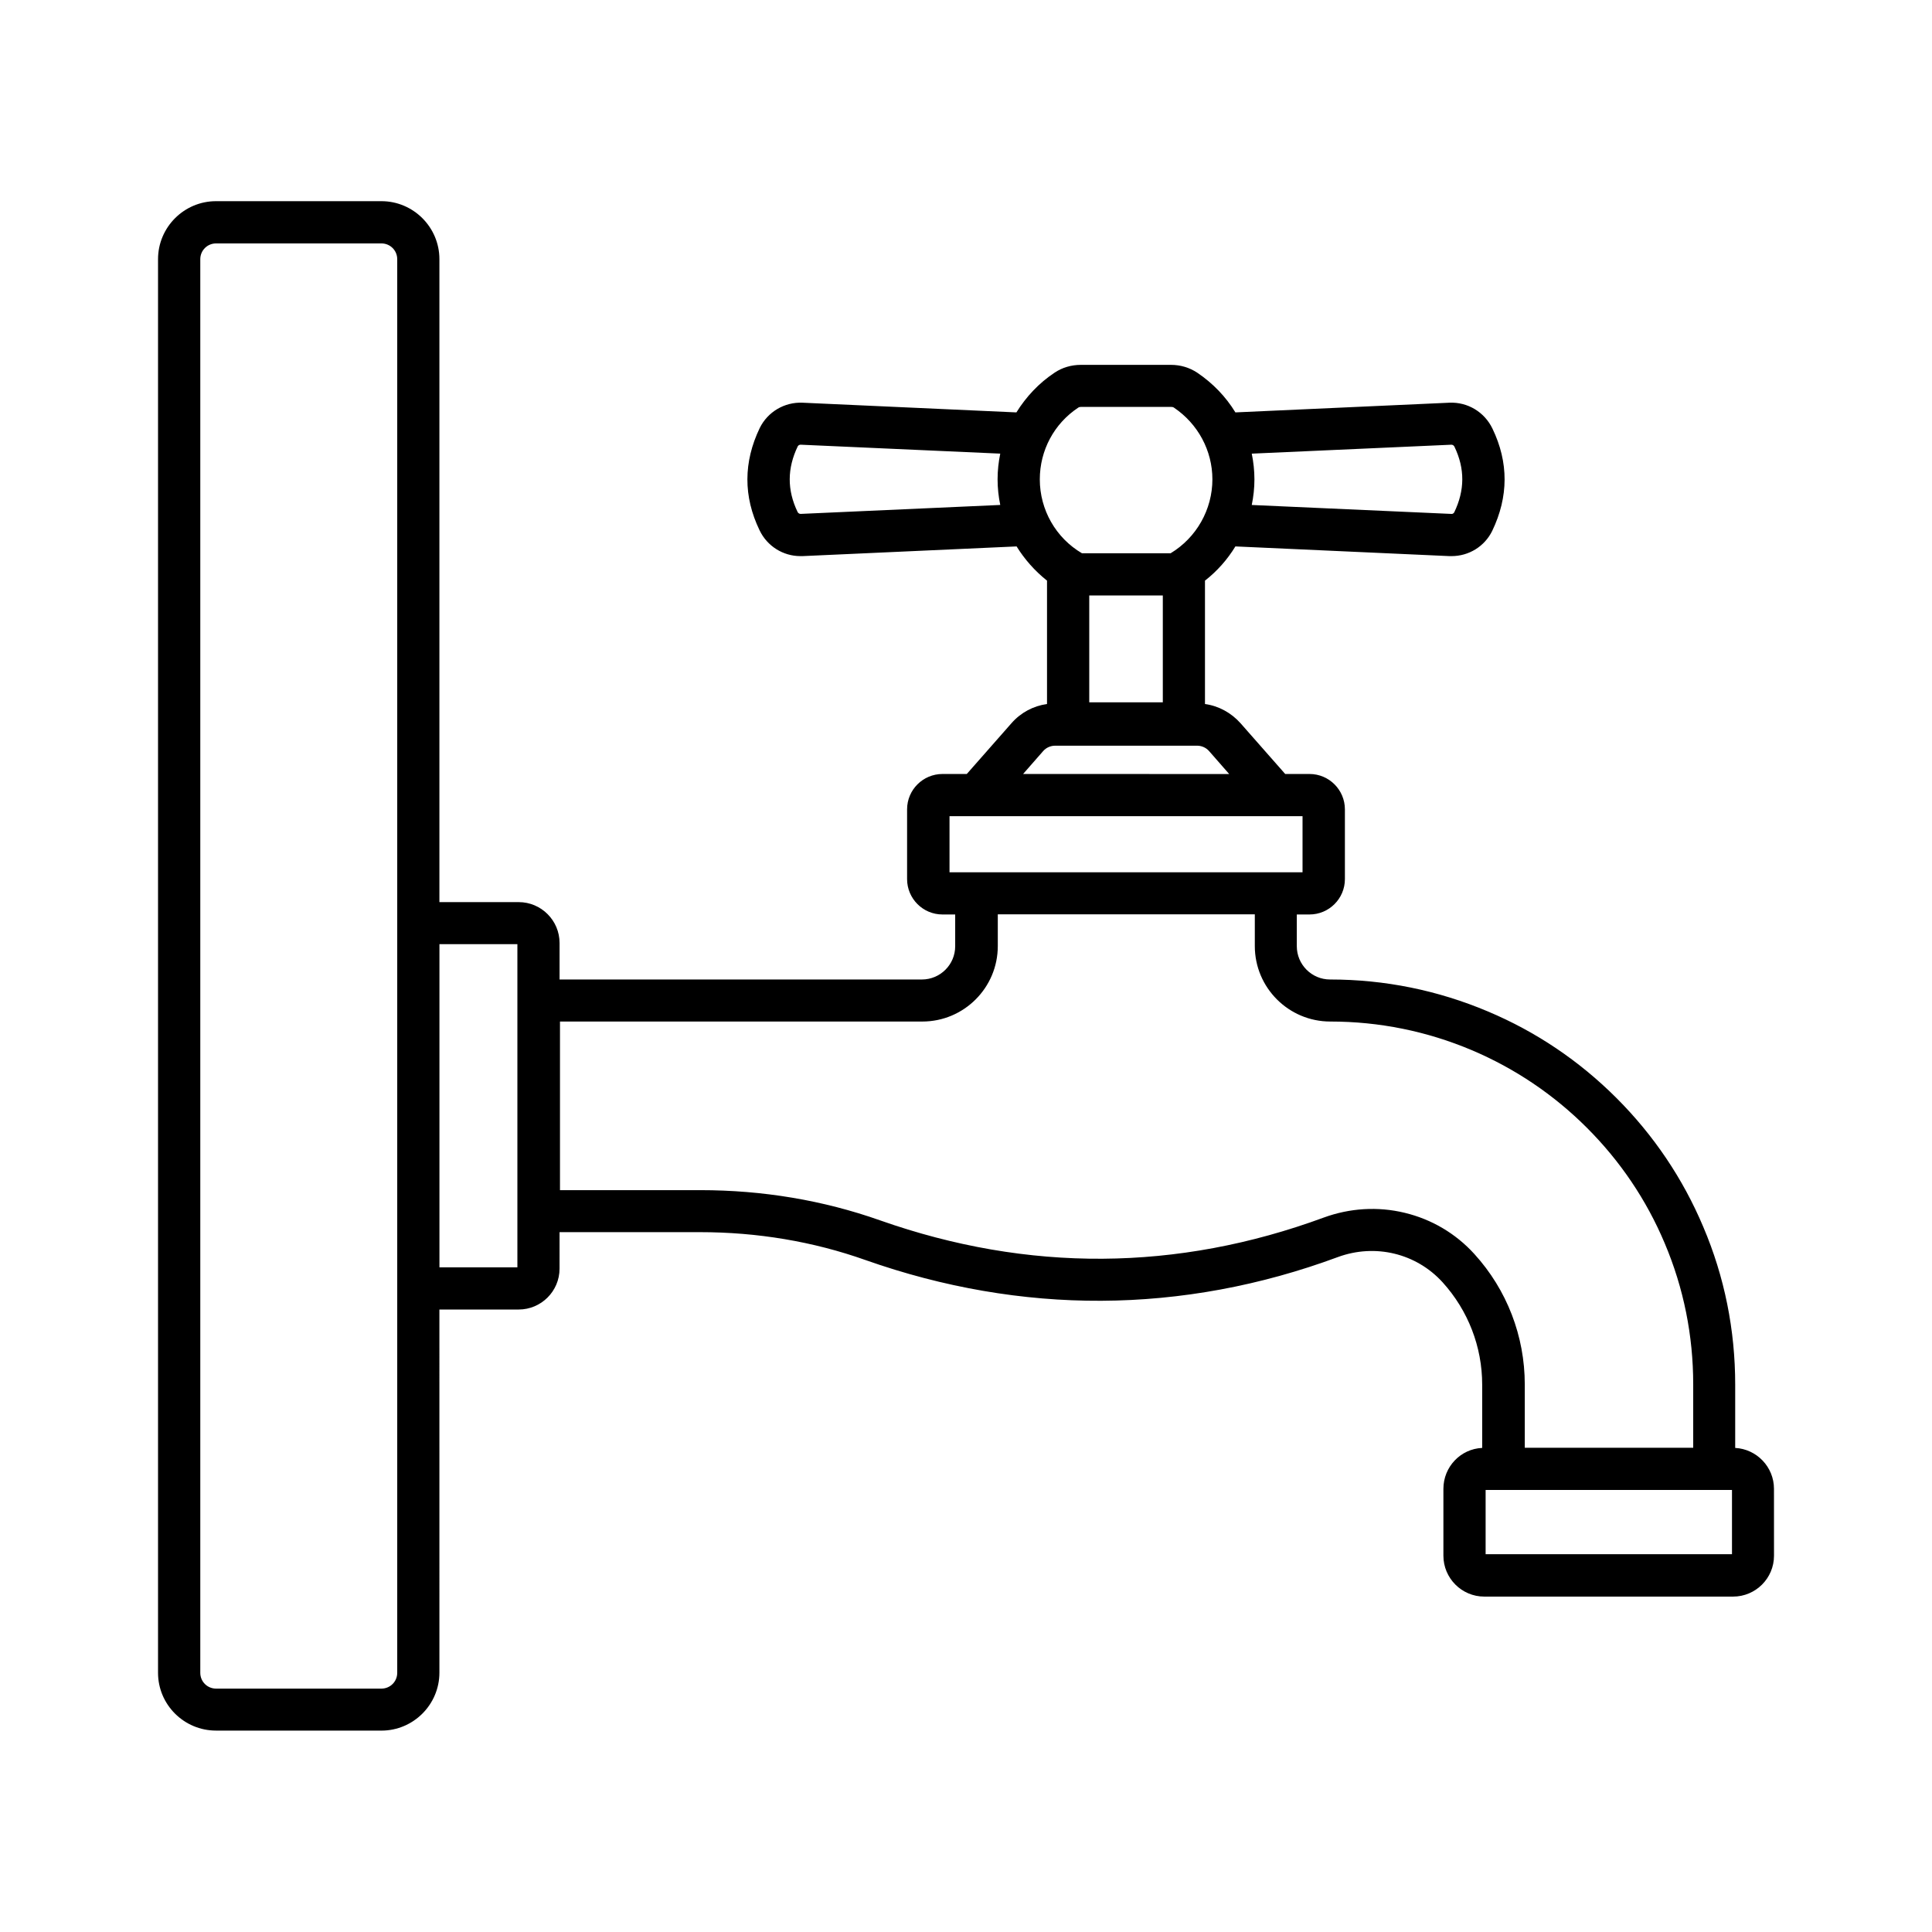 <?xml version="1.0" encoding="UTF-8"?>
<!-- Uploaded to: SVG Repo, www.svgrepo.com, Generator: SVG Repo Mixer Tools -->
<svg fill="#000000" width="800px" height="800px" version="1.1" viewBox="144 144 512 512" xmlns="http://www.w3.org/2000/svg">
 <path d="m201.25 602.63h43.832c8.465 0 15.367-6.902 15.367-15.367l-0.004-96.227h21.008c5.945 0 10.832-4.836 10.832-10.832l0.004-9.672h37.18c15.215 0 30.027 2.469 43.934 7.406 20.555 7.254 41.613 10.883 62.473 10.781 21.059-0.102 42.168-3.981 62.676-11.586 9.875-3.629 20.758-1.008 27.762 6.699 6.75 7.457 10.48 17.078 10.48 27.105v16.777c-5.742 0.25-10.277 5.039-10.277 10.832v17.734c0 5.945 4.836 10.832 10.832 10.832h65.949c5.945 0 10.832-4.836 10.832-10.832l-0.008-17.734c0-5.793-4.586-10.531-10.277-10.832v-16.777c0-14.461-2.82-28.566-8.465-41.816-5.391-12.797-13.148-24.285-22.973-34.109-9.875-9.875-21.312-17.582-34.109-22.973-13.25-5.594-27.305-8.465-41.816-8.465-4.887 0-8.816-3.981-8.816-8.816v-8.414h3.375c5.141 0 9.371-4.18 9.371-9.371v-18.488c0-5.141-4.18-9.371-9.371-9.371h-6.449l-11.84-13.453c-2.469-2.769-5.793-4.586-9.422-5.09v-32.695c3.223-2.519 5.945-5.594 8.062-9.07l56.73 2.57h0.555c4.586 0 8.766-2.57 10.781-6.699 4.332-9.02 4.383-18.137 0.051-27.105-2.117-4.383-6.551-7.055-11.387-6.852l-56.73 2.57c-2.519-4.133-5.945-7.707-10.125-10.531-2.066-1.359-4.434-2.066-6.953-2.066h-23.879c-2.519 0-4.938 0.707-6.953 2.066-4.18 2.769-7.559 6.398-10.125 10.531l-56.68-2.57c-4.785-0.203-9.219 2.418-11.336 6.699-4.332 9.02-4.383 18.137-0.051 27.105 2.016 4.231 6.246 6.852 10.832 6.852h0.555l56.73-2.57c2.117 3.426 4.836 6.5 8.062 9.07v32.695c-3.629 0.504-6.953 2.266-9.422 5.09l-11.84 13.453h-6.449c-5.141 0-9.371 4.18-9.371 9.371v18.488c0 5.141 4.18 9.371 9.371 9.371h3.375v8.414c0 4.887-3.981 8.816-8.816 8.816h-96.027v-9.672c0-5.945-4.836-10.832-10.832-10.832h-21.012v-170.39c0-8.465-6.902-15.367-15.367-15.367h-43.832c-8.465 0-15.367 6.902-15.367 15.367v374.63c0.004 8.461 6.906 15.312 15.371 15.312zm274.48-338.41 52.898-2.367c0.352 0 0.656 0.203 0.805 0.504 2.82 5.844 2.769 11.586-0.051 17.434-0.152 0.25-0.453 0.453-0.754 0.402l-52.898-2.367c0.453-2.215 0.707-4.484 0.707-6.801-0.004-2.32-0.254-4.59-0.707-6.805zm-119.55 15.969c-0.352 0-0.656-0.203-0.805-0.504-2.82-5.844-2.769-11.586 0.051-17.434 0.152-0.25 0.453-0.402 0.754-0.402l52.898 2.367c-0.453 2.215-0.707 4.484-0.707 6.801 0 2.316 0.25 4.586 0.707 6.801zm242.08 258.66h4.734v17.027l-65.289 0.004v-17.027h4.734zm-178.7-267.82c0-7.656 3.777-14.762 10.176-18.992 0.203-0.152 0.453-0.203 0.754-0.203h23.879c0.301 0 0.555 0.051 0.754 0.203 6.348 4.281 10.176 11.387 10.176 18.992 0 8.012-4.231 15.469-11.082 19.598h-23.477c-6.949-4.082-11.18-11.535-11.18-19.598zm32.598 30.781v28.312h-19.496v-28.312zm-31.691 41.215c0.805-0.906 1.965-1.41 3.176-1.41h37.586c1.211 0 2.367 0.504 3.176 1.41l5.34 6.098-54.617-0.004zm-24.836 32.141v-14.863h93.555v14.863zm-103.33 39.551h96.125c11.035 0 20-8.969 20-20v-8.414h68.113v8.414c0 11.035 8.969 20 20 20 13 0 25.594 2.57 37.434 7.559 11.438 4.836 21.766 11.789 30.582 20.605 8.816 8.816 15.77 19.094 20.605 30.582 5.039 11.891 7.559 24.484 7.559 37.434v16.777h-44.637v-16.777c0-12.797-4.734-25.09-13.352-34.562-4.938-5.441-11.336-9.219-18.488-10.934-7.106-1.715-14.508-1.258-21.41 1.258-38.844 14.309-78.395 14.559-117.59 0.754-15.113-5.34-31.137-8.012-47.66-8.012h-37.18v-44.684zm-31.844-20.508h20.656v85.648h-20.656zm-63.379-181.52c0-2.316 1.863-4.18 4.18-4.18h43.832c2.316 0 4.18 1.863 4.18 4.18v374.63c0 2.316-1.863 4.18-4.18 4.18h-43.832c-2.316 0-4.18-1.863-4.18-4.18z"/>
</svg>